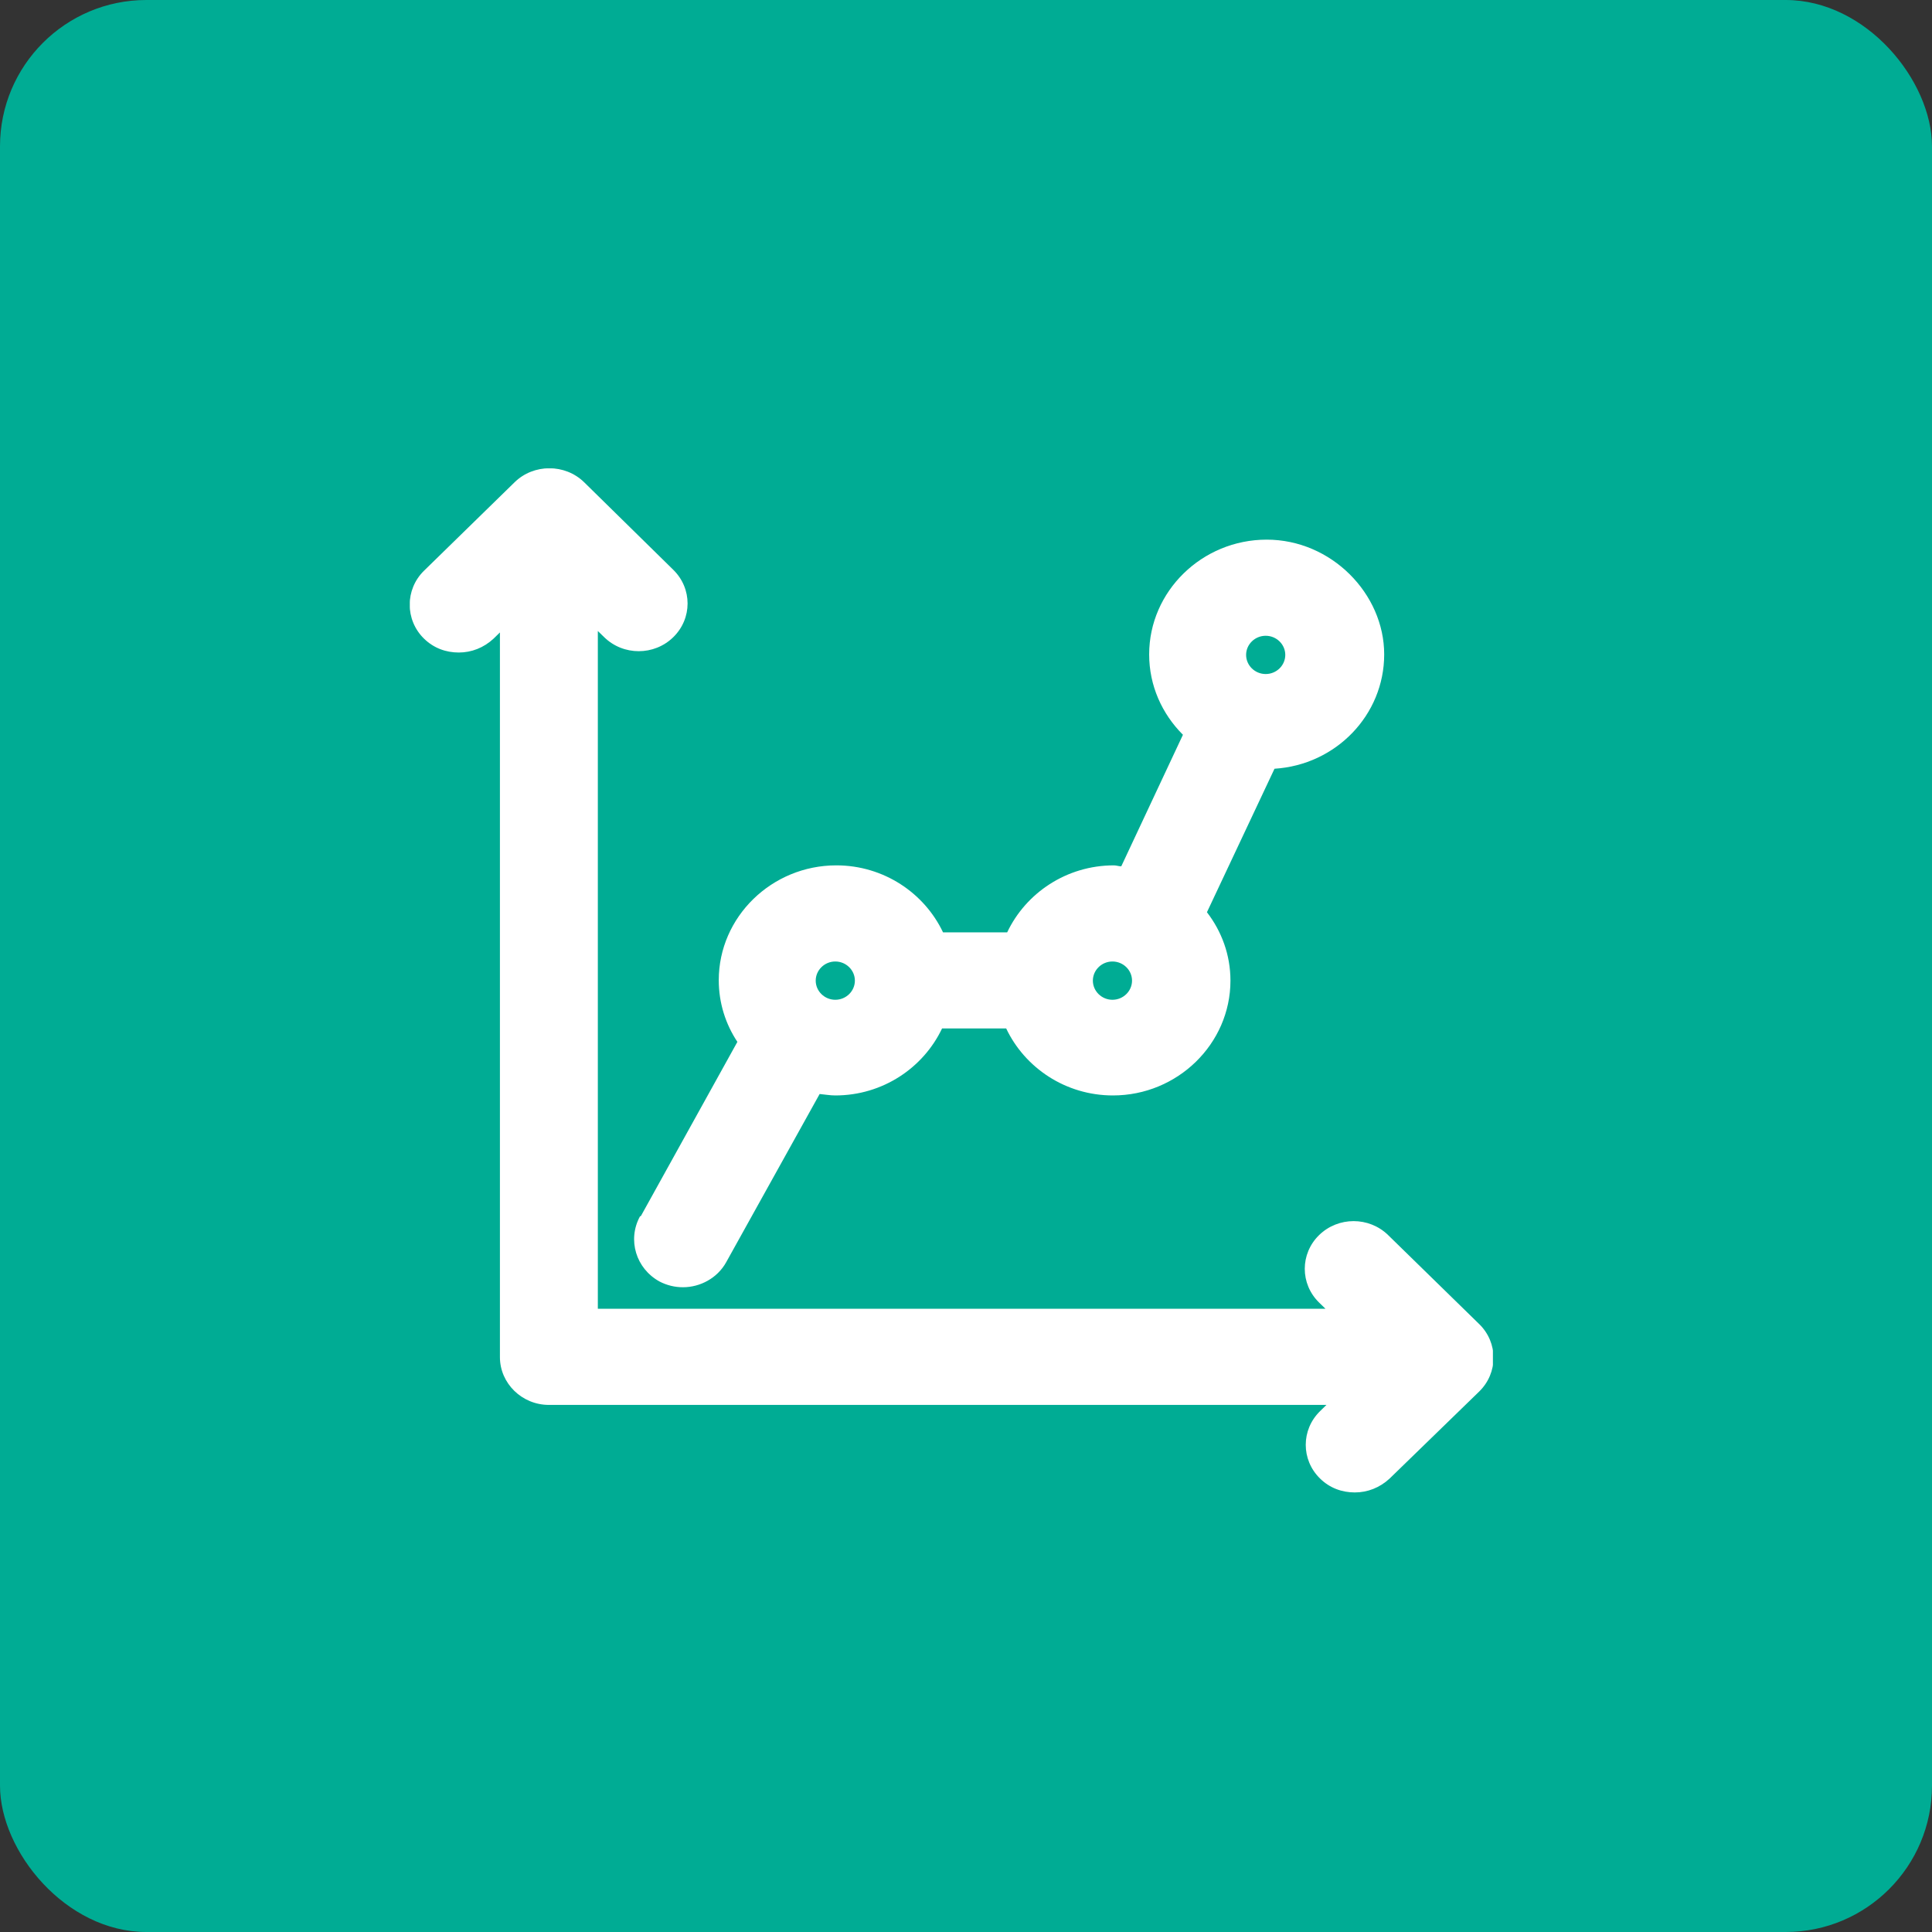 <?xml version="1.0" encoding="UTF-8"?>
<svg xmlns="http://www.w3.org/2000/svg" width="66" height="66" viewBox="0 0 66 66" fill="none">
  <rect x="0" y="0" width="66" height="66" fill="#333333" stroke="none"/>
  <rect width="66" height="66" rx="5" fill="#00AC94"></rect>
  <g clip-path="url(#clip0_256_1256)">
    <path d="M21.861 41.556C21.427 42.356 21.727 43.337 22.53 43.778C22.781 43.908 23.049 43.974 23.333 43.974C23.919 43.974 24.504 43.663 24.805 43.124L28 37.373C28.184 37.389 28.351 37.422 28.535 37.422C30.158 37.422 31.546 36.474 32.182 35.134H34.373C35.009 36.474 36.397 37.422 38.02 37.422C40.227 37.422 42.034 35.657 42.034 33.5C42.034 32.618 41.733 31.817 41.231 31.163L43.539 26.261C45.63 26.131 47.286 24.431 47.286 22.356C47.286 20.281 45.48 18.435 43.272 18.435C41.064 18.435 39.257 20.199 39.257 22.356C39.257 23.418 39.692 24.382 40.411 25.101L38.304 29.595C38.22 29.595 38.137 29.562 38.053 29.562C36.431 29.562 35.042 30.51 34.407 31.85H32.215C31.58 30.51 30.191 29.562 28.569 29.562C26.361 29.562 24.554 31.327 24.554 33.484C24.554 34.268 24.789 34.987 25.19 35.592L21.895 41.539L21.861 41.556ZM43.238 21.719C43.606 21.719 43.907 22.013 43.907 22.372C43.907 22.732 43.606 23.026 43.238 23.026C42.87 23.026 42.569 22.732 42.569 22.372C42.569 22.013 42.87 21.719 43.238 21.719ZM38.003 32.846C38.371 32.846 38.672 33.141 38.672 33.5C38.672 33.859 38.371 34.154 38.003 34.154C37.635 34.154 37.334 33.859 37.334 33.5C37.334 33.141 37.635 32.846 38.003 32.846ZM28.535 32.846C28.903 32.846 29.204 33.141 29.204 33.5C29.204 33.859 28.903 34.154 28.535 34.154C28.167 34.154 27.866 33.859 27.866 33.5C27.866 33.141 28.167 32.846 28.535 32.846Z" fill="white"></path>
    <path d="M50.515 45.216L47.421 42.193C46.768 41.556 45.715 41.556 45.062 42.193C44.41 42.83 44.41 43.86 45.062 44.497L45.28 44.709H20.423V21.556L20.641 21.768C21.293 22.405 22.347 22.405 22.999 21.768C23.652 21.131 23.652 20.102 22.999 19.464L19.955 16.474C19.303 15.837 18.232 15.837 17.58 16.474L14.485 19.497C13.833 20.134 13.833 21.18 14.485 21.817C14.82 22.144 15.238 22.291 15.673 22.291C16.108 22.291 16.526 22.128 16.861 21.817L17.078 21.605V46.36C17.078 47.258 17.831 47.994 18.751 47.994H45.313L45.096 48.206C44.443 48.843 44.443 49.873 45.096 50.51C45.43 50.837 45.848 50.984 46.283 50.984C46.718 50.984 47.136 50.821 47.471 50.51L50.532 47.536C51.184 46.899 51.184 45.87 50.532 45.232L50.515 45.216Z" fill="white"></path>
  </g>
  <defs>
    <clipPath id="clip0_256_1256">
      <rect width="37" height="35" fill="white" transform="translate(14 16)"></rect>
    </clipPath>
  </defs>
</svg>
